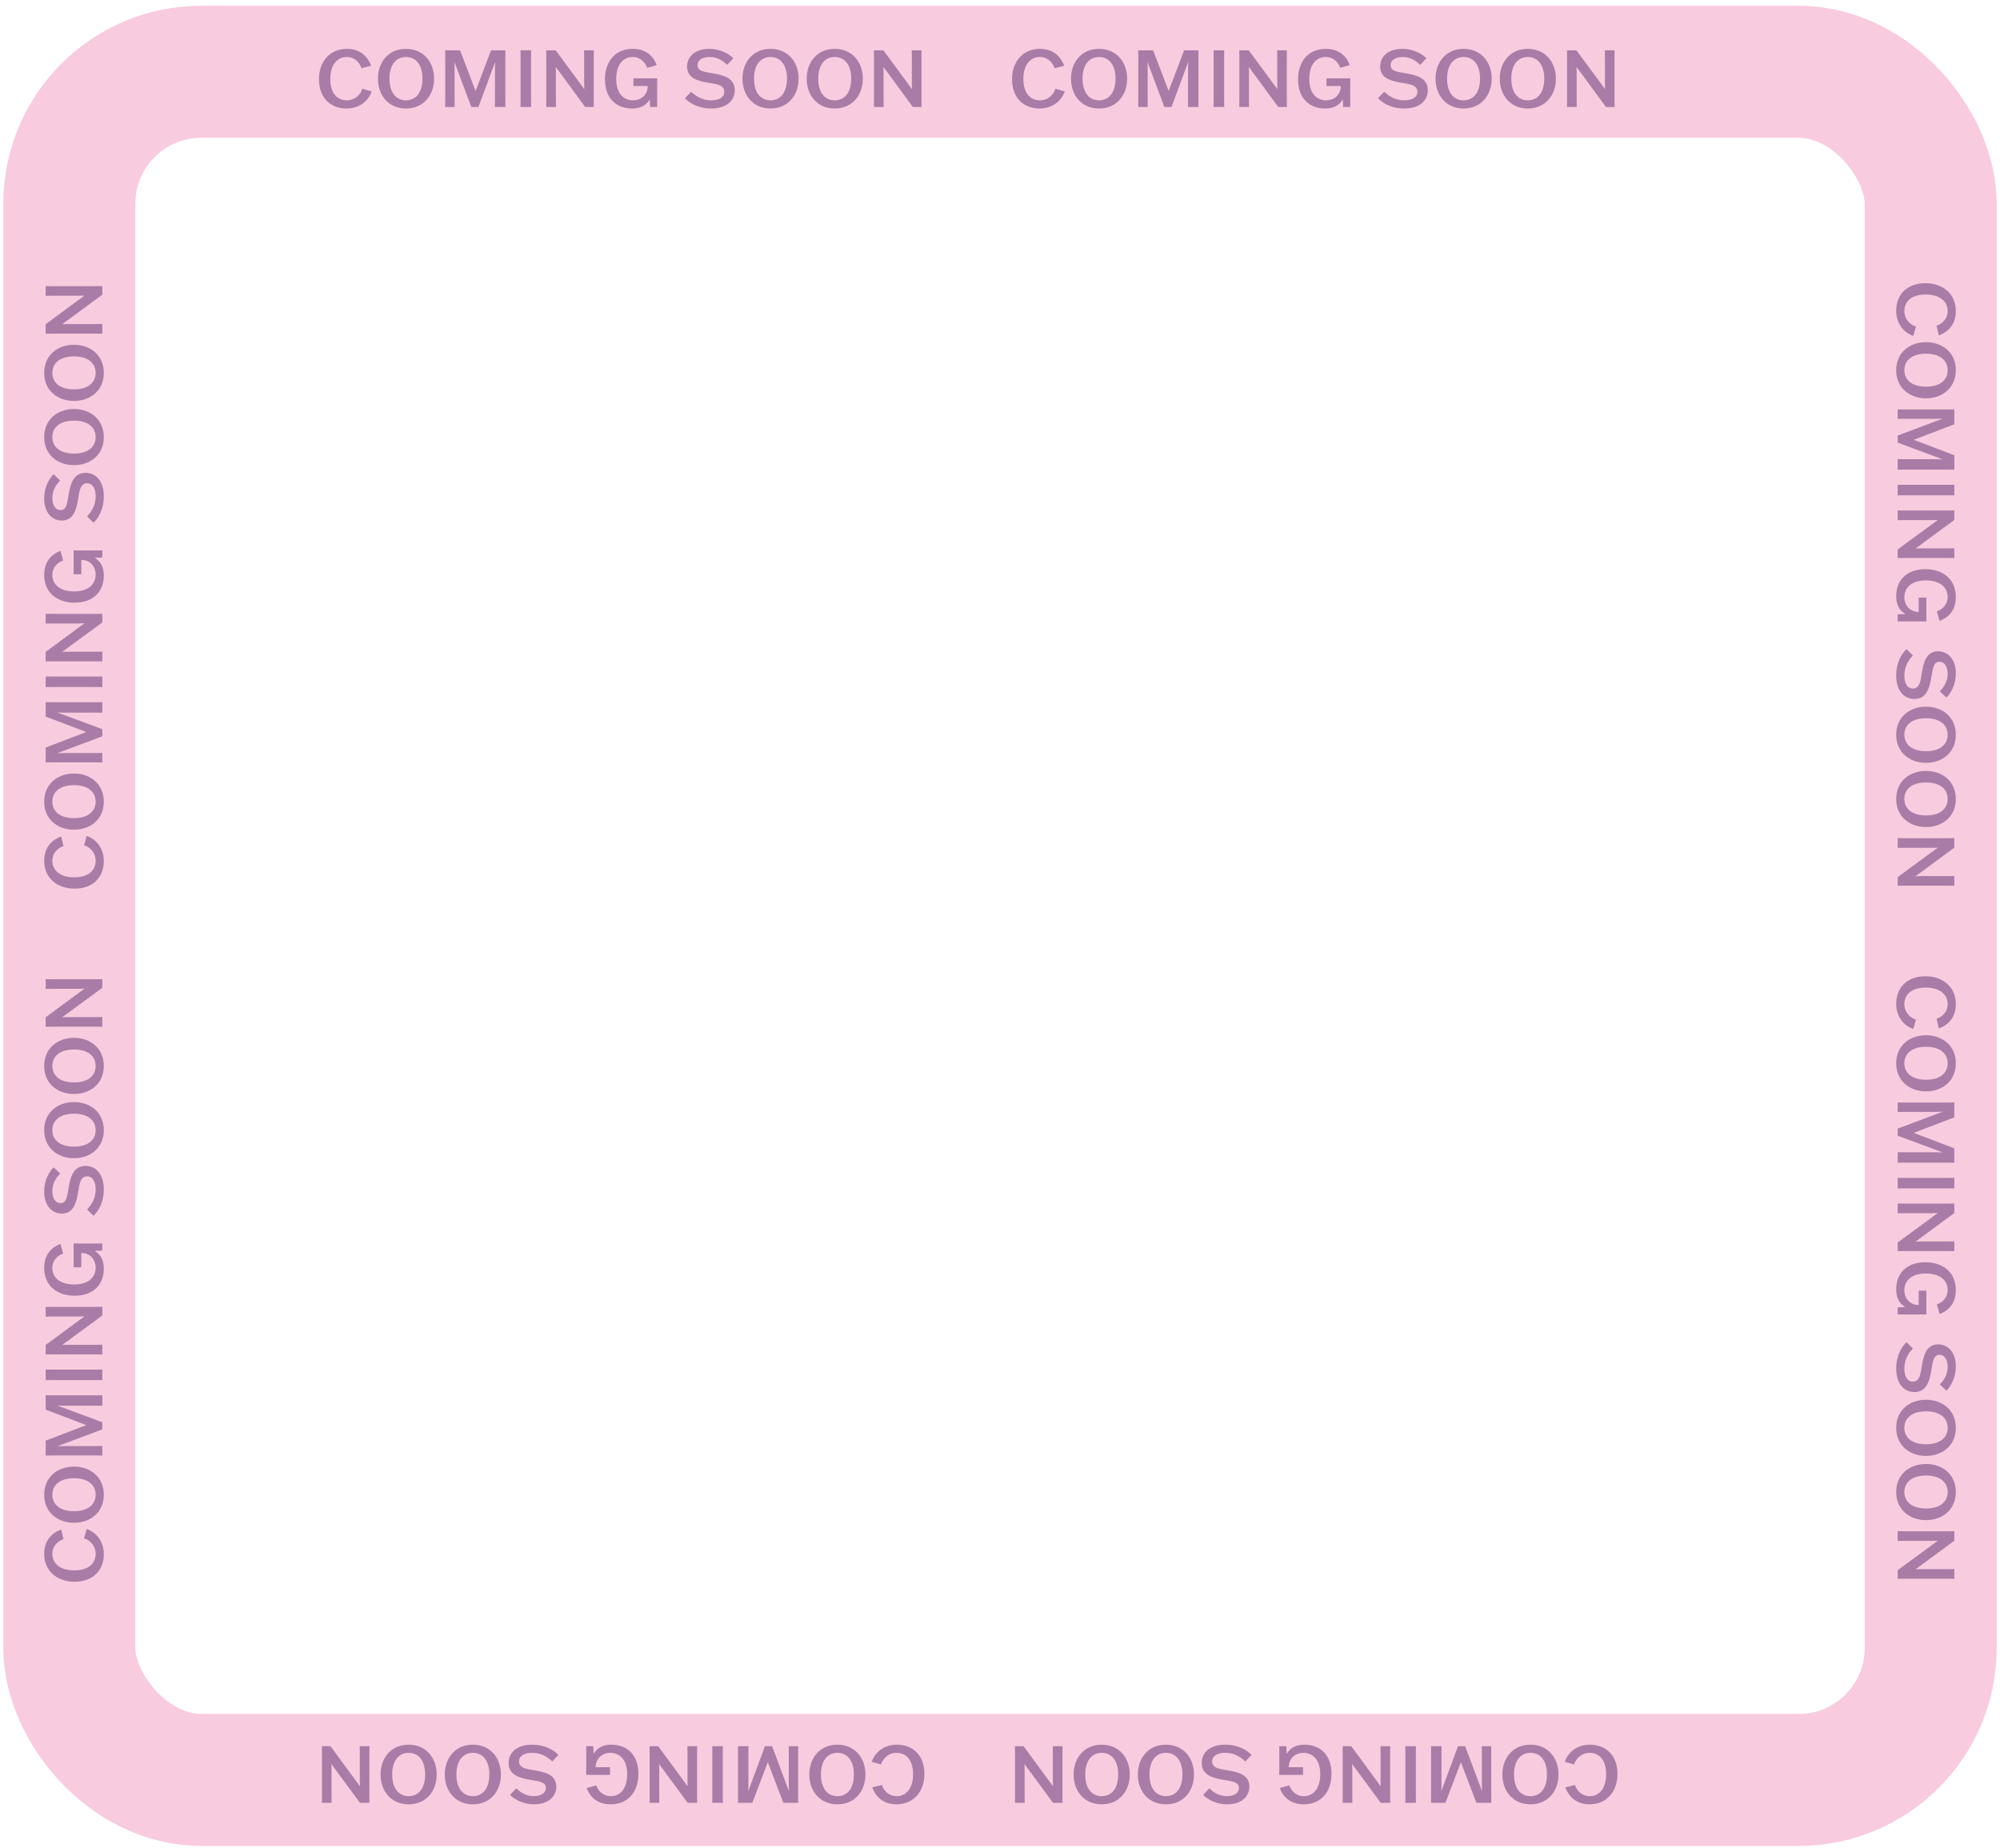 <svg xmlns="http://www.w3.org/2000/svg" fill="none" viewBox="0 0 303 280" height="280" width="303">
<rect stroke-width="20" stroke="#F9CBDF" rx="20" height="258.789" width="282" y="10.873" x="10.5"></rect>
<path fill="#A97CA7" d="M54.888 13.438L56.304 13.846C56.028 14.782 54.888 16.438 52.476 16.438C50.22 16.438 48.324 14.962 48.324 11.998C48.324 9.322 49.98 7.402 52.548 7.402C54.672 7.402 55.752 8.674 56.232 9.97L54.768 10.33C54.516 9.574 53.82 8.638 52.524 8.638C51.108 8.638 50.04 9.814 50.04 11.938C50.04 14.434 51.372 15.202 52.536 15.202C53.88 15.202 54.696 14.194 54.888 13.438ZM61.505 16.438C58.829 16.438 57.257 14.398 57.257 11.914C57.257 9.442 58.829 7.402 61.505 7.402C64.181 7.402 65.765 9.442 65.765 11.914C65.765 14.398 64.181 16.438 61.505 16.438ZM61.505 15.202C62.933 15.202 64.001 14.11 64.001 11.914C64.001 9.73 62.933 8.638 61.505 8.638C60.077 8.638 59.009 9.73 59.009 11.914C59.009 14.11 60.077 15.202 61.505 15.202ZM67.442 16.21L67.454 15.082V8.758L67.442 7.63H69.698L72.038 13.75H72.062L74.39 7.63H76.574L76.562 8.758V15.082L76.574 16.21H74.978L74.99 15.082V10.27L75.014 9.454H74.99L72.482 16.21H71.402L68.87 9.454H68.846L68.87 10.27V15.082L68.882 16.21H67.442ZM80.467 16.21H78.859L78.871 15.082V8.758L78.859 7.63H80.467L80.455 8.758V15.082L80.467 16.21ZM88.5 8.758L88.488 7.63H89.964L89.952 8.758V15.082L89.964 16.21H88.656L84.216 10.162H84.192L84.216 10.918V15.082L84.228 16.21H82.752L82.764 15.082V8.758L82.752 7.63H84.192L88.5 13.474H88.524L88.5 12.718V8.758ZM99.559 12.994V16.21H98.491L98.443 15.082H98.419C97.903 15.946 97.063 16.438 95.755 16.438C93.379 16.438 91.651 14.902 91.651 12.022C91.651 9.382 93.151 7.402 95.863 7.402C97.759 7.402 98.959 8.398 99.487 9.874L98.035 10.27C97.795 9.55 97.099 8.638 95.851 8.638C94.471 8.638 93.355 9.706 93.355 11.962C93.355 14.35 94.663 15.202 95.899 15.202C97.135 15.202 98.119 14.362 98.131 13.03H95.959V11.866H99.571L99.559 12.994ZM111.101 8.83L110.165 9.826C109.685 9.37 108.821 8.638 107.501 8.638C106.469 8.638 105.677 9.082 105.677 9.886C105.677 10.798 106.721 10.894 108.005 11.11C109.517 11.362 111.317 11.782 111.317 13.666C111.317 15.238 110.069 16.438 107.753 16.438C105.749 16.438 104.405 15.574 103.769 14.878L104.705 13.906C105.305 14.434 106.217 15.202 107.753 15.202C108.869 15.202 109.733 14.794 109.733 13.906C109.733 12.826 108.437 12.73 107.297 12.538C105.761 12.286 104.093 11.854 104.093 10.09C104.093 8.578 105.305 7.402 107.429 7.402C109.217 7.402 110.513 8.218 111.101 8.83ZM116.731 16.438C114.055 16.438 112.483 14.398 112.483 11.914C112.483 9.442 114.055 7.402 116.731 7.402C119.407 7.402 120.991 9.442 120.991 11.914C120.991 14.398 119.407 16.438 116.731 16.438ZM116.731 15.202C118.159 15.202 119.227 14.11 119.227 11.914C119.227 9.73 118.159 8.638 116.731 8.638C115.303 8.638 114.235 9.73 114.235 11.914C114.235 14.11 115.303 15.202 116.731 15.202ZM126.461 16.438C123.785 16.438 122.213 14.398 122.213 11.914C122.213 9.442 123.785 7.402 126.461 7.402C129.137 7.402 130.721 9.442 130.721 11.914C130.721 14.398 129.137 16.438 126.461 16.438ZM126.461 15.202C127.889 15.202 128.957 14.11 128.957 11.914C128.957 9.73 127.889 8.638 126.461 8.638C125.033 8.638 123.965 9.73 123.965 11.914C123.965 14.11 125.033 15.202 126.461 15.202ZM138.146 8.758L138.134 7.63H139.61L139.598 8.758V15.082L139.61 16.21H138.302L133.862 10.162H133.838L133.862 10.918V15.082L133.874 16.21H132.398L132.41 15.082V8.758L132.398 7.63H133.838L138.146 13.474H138.17L138.146 12.718V8.758Z"></path>
<path fill="#A97CA7" d="M159.888 13.438L161.304 13.846C161.028 14.782 159.888 16.438 157.476 16.438C155.22 16.438 153.324 14.962 153.324 11.998C153.324 9.322 154.98 7.402 157.548 7.402C159.672 7.402 160.752 8.674 161.232 9.97L159.768 10.33C159.516 9.574 158.82 8.638 157.524 8.638C156.108 8.638 155.04 9.814 155.04 11.938C155.04 14.434 156.372 15.202 157.536 15.202C158.88 15.202 159.696 14.194 159.888 13.438ZM166.505 16.438C163.829 16.438 162.257 14.398 162.257 11.914C162.257 9.442 163.829 7.402 166.505 7.402C169.181 7.402 170.765 9.442 170.765 11.914C170.765 14.398 169.181 16.438 166.505 16.438ZM166.505 15.202C167.933 15.202 169.001 14.11 169.001 11.914C169.001 9.73 167.933 8.638 166.505 8.638C165.077 8.638 164.009 9.73 164.009 11.914C164.009 14.11 165.077 15.202 166.505 15.202ZM172.442 16.21L172.454 15.082V8.758L172.442 7.63H174.698L177.038 13.75H177.062L179.39 7.63H181.574L181.562 8.758V15.082L181.574 16.21H179.978L179.99 15.082V10.27L180.014 9.454H179.99L177.482 16.21H176.402L173.87 9.454H173.846L173.87 10.27V15.082L173.882 16.21H172.442ZM185.467 16.21H183.859L183.871 15.082V8.758L183.859 7.63H185.467L185.455 8.758V15.082L185.467 16.21ZM193.5 8.758L193.488 7.63H194.964L194.952 8.758V15.082L194.964 16.21H193.656L189.216 10.162H189.192L189.216 10.918V15.082L189.228 16.21H187.752L187.764 15.082V8.758L187.752 7.63H189.192L193.5 13.474H193.524L193.5 12.718V8.758ZM204.559 12.994V16.21H203.491L203.443 15.082H203.419C202.903 15.946 202.063 16.438 200.755 16.438C198.379 16.438 196.651 14.902 196.651 12.022C196.651 9.382 198.151 7.402 200.863 7.402C202.759 7.402 203.959 8.398 204.487 9.874L203.035 10.27C202.795 9.55 202.099 8.638 200.851 8.638C199.471 8.638 198.355 9.706 198.355 11.962C198.355 14.35 199.663 15.202 200.899 15.202C202.135 15.202 203.119 14.362 203.131 13.03H200.959V11.866H204.571L204.559 12.994ZM216.101 8.83L215.165 9.826C214.685 9.37 213.821 8.638 212.501 8.638C211.469 8.638 210.677 9.082 210.677 9.886C210.677 10.798 211.721 10.894 213.005 11.11C214.517 11.362 216.317 11.782 216.317 13.666C216.317 15.238 215.069 16.438 212.753 16.438C210.749 16.438 209.405 15.574 208.769 14.878L209.705 13.906C210.305 14.434 211.217 15.202 212.753 15.202C213.869 15.202 214.733 14.794 214.733 13.906C214.733 12.826 213.437 12.73 212.297 12.538C210.761 12.286 209.093 11.854 209.093 10.09C209.093 8.578 210.305 7.402 212.429 7.402C214.217 7.402 215.513 8.218 216.101 8.83ZM221.731 16.438C219.055 16.438 217.483 14.398 217.483 11.914C217.483 9.442 219.055 7.402 221.731 7.402C224.407 7.402 225.991 9.442 225.991 11.914C225.991 14.398 224.407 16.438 221.731 16.438ZM221.731 15.202C223.159 15.202 224.227 14.11 224.227 11.914C224.227 9.73 223.159 8.638 221.731 8.638C220.303 8.638 219.235 9.73 219.235 11.914C219.235 14.11 220.303 15.202 221.731 15.202ZM231.461 16.438C228.785 16.438 227.213 14.398 227.213 11.914C227.213 9.442 228.785 7.402 231.461 7.402C234.137 7.402 235.721 9.442 235.721 11.914C235.721 14.398 234.137 16.438 231.461 16.438ZM231.461 15.202C232.889 15.202 233.957 14.11 233.957 11.914C233.957 9.73 232.889 8.638 231.461 8.638C230.033 8.638 228.965 9.73 228.965 11.914C228.965 14.11 230.033 15.202 231.461 15.202ZM243.146 8.758L243.134 7.63H244.61L244.598 8.758V15.082L244.61 16.21H243.302L238.862 10.162H238.838L238.862 10.918V15.082L238.874 16.21H237.398L237.41 15.082V8.758L237.398 7.63H238.838L243.146 13.474H243.17L243.146 12.718V8.758Z"></path>
<path fill="#A97CA7" d="M238.485 267.319L237.069 266.911C237.345 265.975 238.485 264.319 240.897 264.319C243.153 264.319 245.049 265.795 245.049 268.759C245.049 271.435 243.393 273.355 240.825 273.355C238.701 273.355 237.621 272.083 237.141 270.787L238.605 270.427C238.857 271.183 239.553 272.119 240.849 272.119C242.265 272.119 243.333 270.943 243.333 268.819C243.333 266.323 242.001 265.555 240.837 265.555C239.493 265.555 238.677 266.563 238.485 267.319ZM231.868 264.319C234.544 264.319 236.116 266.359 236.116 268.843C236.116 271.315 234.544 273.355 231.868 273.355C229.192 273.355 227.608 271.315 227.608 268.843C227.608 266.359 229.192 264.319 231.868 264.319ZM231.868 265.555C230.44 265.555 229.372 266.647 229.372 268.843C229.372 271.027 230.44 272.119 231.868 272.119C233.296 272.119 234.364 271.027 234.364 268.843C234.364 266.647 233.296 265.555 231.868 265.555ZM225.931 264.547L225.919 265.675L225.919 271.999L225.931 273.127L223.675 273.127L221.335 267.007L221.311 267.007L218.983 273.127L216.799 273.127L216.811 271.999L216.811 265.675L216.799 264.547L218.395 264.547L218.383 265.675L218.383 270.487L218.359 271.303L218.383 271.303L220.891 264.547L221.971 264.547L224.503 271.303L224.527 271.303L224.503 270.487L224.503 265.675L224.491 264.547L225.931 264.547ZM212.906 264.547L214.514 264.547L214.502 265.675L214.502 271.999L214.514 273.127L212.906 273.127L212.918 271.999L212.918 265.675L212.906 264.547ZM204.873 271.999L204.885 273.127L203.409 273.127L203.421 271.999L203.421 265.675L203.409 264.547L204.717 264.547L209.157 270.595L209.181 270.595L209.157 269.839L209.157 265.675L209.145 264.547L210.621 264.547L210.609 265.675L210.609 271.999L210.621 273.127L209.181 273.127L204.873 267.283L204.849 267.283L204.873 268.039L204.873 271.999ZM193.814 267.763L193.814 264.547L194.882 264.547L194.93 265.675L194.954 265.675C195.47 264.811 196.31 264.319 197.618 264.319C199.994 264.319 201.722 265.855 201.722 268.735C201.722 271.375 200.222 273.355 197.51 273.355C195.614 273.355 194.414 272.359 193.886 270.883L195.338 270.487C195.578 271.207 196.274 272.119 197.522 272.119C198.902 272.119 200.018 271.051 200.018 268.795C200.018 266.407 198.71 265.555 197.474 265.555C196.238 265.555 195.254 266.395 195.242 267.727L197.414 267.727L197.414 268.891L193.802 268.891L193.814 267.763ZM182.272 271.927L183.208 270.931C183.688 271.387 184.552 272.119 185.872 272.119C186.904 272.119 187.696 271.675 187.696 270.871C187.696 269.959 186.652 269.863 185.368 269.647C183.856 269.395 182.056 268.975 182.056 267.091C182.056 265.519 183.304 264.319 185.62 264.319C187.624 264.319 188.968 265.183 189.604 265.879L188.668 266.851C188.068 266.323 187.156 265.555 185.62 265.555C184.504 265.555 183.64 265.963 183.64 266.851C183.64 267.931 184.936 268.027 186.076 268.219C187.612 268.471 189.28 268.903 189.28 270.667C189.28 272.179 188.068 273.355 185.944 273.355C184.156 273.355 182.86 272.539 182.272 271.927ZM176.642 264.319C179.318 264.319 180.89 266.359 180.89 268.843C180.89 271.315 179.318 273.355 176.642 273.355C173.966 273.355 172.382 271.315 172.382 268.843C172.382 266.359 173.966 264.319 176.642 264.319ZM176.642 265.555C175.214 265.555 174.146 266.647 174.146 268.843C174.146 271.027 175.214 272.119 176.642 272.119C178.07 272.119 179.138 271.027 179.138 268.843C179.138 266.647 178.07 265.555 176.642 265.555ZM166.912 264.319C169.588 264.319 171.16 266.359 171.16 268.843C171.16 271.315 169.588 273.355 166.912 273.355C164.236 273.355 162.652 271.315 162.652 268.843C162.652 266.359 164.236 264.319 166.912 264.319ZM166.912 265.555C165.484 265.555 164.416 266.647 164.416 268.843C164.416 271.027 165.484 272.119 166.912 272.119C168.34 272.119 169.408 271.027 169.408 268.843C169.408 266.647 168.34 265.555 166.912 265.555ZM155.227 271.999L155.239 273.127L153.763 273.127L153.775 271.999L153.775 265.675L153.763 264.547L155.071 264.547L159.511 270.595L159.535 270.595L159.511 269.839L159.511 265.675L159.499 264.547L160.975 264.547L160.963 265.675L160.963 271.999L160.975 273.127L159.535 273.127L155.227 267.283L155.203 267.283L155.227 268.039L155.227 271.999Z"></path>
<path fill="#A97CA7" d="M133.485 267.319L132.069 266.911C132.345 265.975 133.485 264.319 135.897 264.319C138.153 264.319 140.049 265.795 140.049 268.759C140.049 271.435 138.393 273.355 135.825 273.355C133.701 273.355 132.621 272.083 132.141 270.787L133.605 270.427C133.857 271.183 134.553 272.119 135.849 272.119C137.265 272.119 138.333 270.943 138.333 268.819C138.333 266.323 137.001 265.555 135.837 265.555C134.493 265.555 133.677 266.563 133.485 267.319ZM126.868 264.319C129.544 264.319 131.116 266.359 131.116 268.843C131.116 271.315 129.544 273.355 126.868 273.355C124.192 273.355 122.608 271.315 122.608 268.843C122.608 266.359 124.192 264.319 126.868 264.319ZM126.868 265.555C125.44 265.555 124.372 266.647 124.372 268.843C124.372 271.027 125.44 272.119 126.868 272.119C128.296 272.119 129.364 271.027 129.364 268.843C129.364 266.647 128.296 265.555 126.868 265.555ZM120.931 264.547L120.919 265.675L120.919 271.999L120.931 273.127L118.675 273.127L116.335 267.007L116.311 267.007L113.983 273.127L111.799 273.127L111.811 271.999L111.811 265.675L111.799 264.547L113.395 264.547L113.383 265.675L113.383 270.487L113.359 271.303L113.383 271.303L115.891 264.547L116.971 264.547L119.503 271.303L119.527 271.303L119.503 270.487L119.503 265.675L119.491 264.547L120.931 264.547ZM107.906 264.547L109.514 264.547L109.502 265.675L109.502 271.999L109.514 273.127L107.906 273.127L107.918 271.999L107.918 265.675L107.906 264.547ZM99.873 271.999L99.885 273.127L98.409 273.127L98.421 271.999L98.421 265.675L98.409 264.547L99.717 264.547L104.157 270.595L104.181 270.595L104.157 269.839L104.157 265.675L104.145 264.547L105.621 264.547L105.609 265.675L105.609 271.999L105.621 273.127L104.181 273.127L99.873 267.283L99.849 267.283L99.873 268.039L99.873 271.999ZM88.814 267.763L88.814 264.547L89.882 264.547L89.93 265.675L89.954 265.675C90.47 264.811 91.31 264.319 92.618 264.319C94.994 264.319 96.722 265.855 96.722 268.735C96.722 271.375 95.222 273.355 92.51 273.355C90.614 273.355 89.414 272.359 88.886 270.883L90.338 270.487C90.578 271.207 91.274 272.119 92.522 272.119C93.902 272.119 95.018 271.051 95.018 268.795C95.018 266.407 93.71 265.555 92.474 265.555C91.238 265.555 90.254 266.395 90.242 267.727L92.414 267.727L92.414 268.891L88.802 268.891L88.814 267.763ZM77.272 271.927L78.208 270.931C78.688 271.387 79.552 272.119 80.872 272.119C81.904 272.119 82.696 271.675 82.696 270.871C82.696 269.959 81.652 269.863 80.368 269.647C78.856 269.395 77.056 268.975 77.056 267.091C77.056 265.519 78.304 264.319 80.62 264.319C82.624 264.319 83.968 265.183 84.604 265.879L83.668 266.851C83.068 266.323 82.156 265.555 80.62 265.555C79.504 265.555 78.64 265.963 78.64 266.851C78.64 267.931 79.936 268.027 81.076 268.219C82.612 268.471 84.28 268.903 84.28 270.667C84.28 272.179 83.068 273.355 80.944 273.355C79.156 273.355 77.86 272.539 77.272 271.927ZM71.642 264.319C74.318 264.319 75.89 266.359 75.89 268.843C75.89 271.315 74.318 273.355 71.642 273.355C68.966 273.355 67.382 271.315 67.382 268.843C67.382 266.359 68.966 264.319 71.642 264.319ZM71.642 265.555C70.214 265.555 69.146 266.647 69.146 268.843C69.146 271.027 70.214 272.119 71.642 272.119C73.07 272.119 74.138 271.027 74.138 268.843C74.138 266.647 73.07 265.555 71.642 265.555ZM61.912 264.319C64.588 264.319 66.16 266.359 66.16 268.843C66.16 271.315 64.588 273.355 61.912 273.355C59.236 273.355 57.652 271.315 57.652 268.843C57.652 266.359 59.236 264.319 61.912 264.319ZM61.912 265.555C60.484 265.555 59.416 266.647 59.416 268.843C59.416 271.027 60.484 272.119 61.912 272.119C63.34 272.119 64.408 271.027 64.408 268.843C64.408 266.647 63.34 265.555 61.912 265.555ZM50.227 271.999L50.239 273.127L48.763 273.127L48.775 271.999L48.775 265.675L48.763 264.547L50.071 264.547L54.511 270.595L54.535 270.595L54.511 269.839L54.511 265.675L54.499 264.547L55.975 264.547L55.963 265.675L55.963 271.999L55.975 273.127L54.535 273.127L50.227 267.283L50.203 267.283L50.227 268.039L50.227 271.999Z"></path>
<path fill="#A97CA7" d="M12.728 233.065L13.136 231.649C14.072 231.925 15.728 233.065 15.728 235.477C15.728 237.733 14.252 239.629 11.288 239.629C8.612 239.629 6.692 237.973 6.692 235.405C6.692 233.281 7.964 232.201 9.26 231.721L9.62 233.185C8.864 233.437 7.928 234.133 7.928 235.429C7.928 236.845 9.104 237.913 11.228 237.913C13.724 237.913 14.492 236.581 14.492 235.417C14.492 234.073 13.484 233.257 12.728 233.065ZM15.728 226.449C15.728 229.125 13.688 230.697 11.204 230.697C8.732 230.697 6.692 229.125 6.692 226.449C6.692 223.773 8.732 222.189 11.204 222.189C13.688 222.189 15.728 223.773 15.728 226.449ZM14.492 226.449C14.492 225.021 13.4 223.953 11.204 223.953C9.02 223.953 7.928 225.021 7.928 226.449C7.928 227.877 9.02 228.945 11.204 228.945C13.4 228.945 14.492 227.877 14.492 226.449ZM15.5 220.511L14.372 220.499L8.048 220.499L6.92 220.511L6.92 218.255L13.04 215.915L13.04 215.891L6.92 213.563L6.92 211.379L8.048 211.391L14.372 211.391L15.5 211.379L15.5 212.975L14.372 212.963L9.56 212.963L8.744 212.939L8.744 212.963L15.5 215.471L15.5 216.551L8.744 219.083L8.744 219.107L9.56 219.083L14.372 219.083L15.5 219.071L15.5 220.511ZM15.5 207.486L15.5 209.094L14.372 209.082L8.048 209.082L6.92 209.094L6.92 207.486L8.048 207.498L14.372 207.498L15.5 207.486ZM8.048 199.453L6.92 199.465L6.92 197.989L8.048 198.001L14.372 198.001L15.5 197.989L15.5 199.297L9.452 203.737L9.452 203.761L10.208 203.737L14.372 203.737L15.5 203.725L15.5 205.201L14.372 205.189L8.048 205.189L6.92 205.201L6.92 203.761L12.764 199.453L12.764 199.429L12.008 199.453L8.048 199.453ZM12.284 188.394L15.5 188.394L15.5 189.462L14.372 189.51L14.372 189.534C15.236 190.05 15.728 190.89 15.728 192.198C15.728 194.574 14.192 196.302 11.312 196.302C8.672 196.302 6.692 194.802 6.692 192.09C6.692 190.194 7.688 188.994 9.164 188.466L9.56 189.918C8.84 190.158 7.928 190.854 7.928 192.102C7.928 193.482 8.996 194.598 11.252 194.598C13.64 194.598 14.492 193.29 14.492 192.054C14.492 190.818 13.652 189.834 12.32 189.822L12.32 191.994L11.156 191.994L11.156 188.382L12.284 188.394ZM8.12 176.852L9.116 177.788C8.66 178.268 7.928 179.132 7.928 180.452C7.928 181.484 8.372 182.276 9.176 182.276C10.088 182.276 10.184 181.232 10.4 179.948C10.652 178.436 11.072 176.636 12.956 176.636C14.528 176.636 15.728 177.884 15.728 180.2C15.728 182.204 14.864 183.548 14.168 184.184L13.196 183.248C13.724 182.648 14.492 181.736 14.492 180.2C14.492 179.084 14.084 178.22 13.196 178.22C12.116 178.22 12.02 179.516 11.828 180.656C11.576 182.192 11.144 183.86 9.38 183.86C7.868 183.86 6.692 182.648 6.692 180.524C6.692 178.736 7.508 177.44 8.12 176.852ZM15.728 171.222C15.728 173.898 13.688 175.47 11.204 175.47C8.732 175.47 6.692 173.898 6.692 171.222C6.692 168.546 8.732 166.962 11.204 166.962C13.688 166.962 15.728 168.546 15.728 171.222ZM14.492 171.222C14.492 169.794 13.4 168.726 11.204 168.726C9.02 168.726 7.928 169.794 7.928 171.222C7.928 172.65 9.02 173.718 11.204 173.718C13.4 173.718 14.492 172.65 14.492 171.222ZM15.728 161.492C15.728 164.168 13.688 165.74 11.204 165.74C8.732 165.74 6.692 164.168 6.692 161.492C6.692 158.816 8.732 157.232 11.204 157.232C13.688 157.232 15.728 158.816 15.728 161.492ZM14.492 161.492C14.492 160.064 13.4 158.996 11.204 158.996C9.02 158.996 7.928 160.064 7.928 161.492C7.928 162.92 9.02 163.988 11.204 163.988C13.4 163.988 14.492 162.92 14.492 161.492ZM8.048 149.807L6.92 149.819L6.92 148.343L8.048 148.355L14.372 148.355L15.5 148.343L15.5 149.651L9.452 154.091L9.452 154.115L10.208 154.091L14.372 154.091L15.5 154.079L15.5 155.555L14.372 155.543L8.048 155.543L6.92 155.555L6.92 154.115L12.764 149.807L12.764 149.783L12.008 149.807L8.048 149.807Z"></path>
<path fill="#A97CA7" d="M12.728 128.065L13.136 126.649C14.072 126.925 15.728 128.065 15.728 130.477C15.728 132.733 14.252 134.629 11.288 134.629C8.612 134.629 6.692 132.973 6.692 130.405C6.692 128.281 7.964 127.201 9.26 126.721L9.62 128.185C8.864 128.437 7.928 129.133 7.928 130.429C7.928 131.845 9.104 132.913 11.228 132.913C13.724 132.913 14.492 131.581 14.492 130.417C14.492 129.073 13.484 128.257 12.728 128.065ZM15.728 121.449C15.728 124.125 13.688 125.697 11.204 125.697C8.732 125.697 6.692 124.125 6.692 121.449C6.692 118.773 8.732 117.189 11.204 117.189C13.688 117.189 15.728 118.773 15.728 121.449ZM14.492 121.449C14.492 120.021 13.4 118.953 11.204 118.953C9.02 118.953 7.928 120.021 7.928 121.449C7.928 122.877 9.02 123.945 11.204 123.945C13.4 123.945 14.492 122.877 14.492 121.449ZM15.5 115.511L14.372 115.499L8.048 115.499L6.92 115.511L6.92 113.255L13.04 110.915L13.04 110.891L6.92 108.563L6.92 106.379L8.048 106.391L14.372 106.391L15.5 106.379L15.5 107.975L14.372 107.963L9.56 107.963L8.744 107.939L8.744 107.963L15.5 110.471L15.5 111.551L8.744 114.083L8.744 114.107L9.56 114.083L14.372 114.083L15.5 114.071L15.5 115.511ZM15.5 102.486L15.5 104.094L14.372 104.082L8.048 104.082L6.92 104.094L6.92 102.486L8.048 102.498L14.372 102.498L15.5 102.486ZM8.048 94.453L6.92 94.465L6.92 92.989L8.048 93.001L14.372 93.001L15.5 92.989L15.5 94.297L9.452 98.737L9.452 98.761L10.208 98.737L14.372 98.737L15.5 98.725L15.5 100.201L14.372 100.189L8.048 100.189L6.92 100.201L6.92 98.761L12.764 94.453L12.764 94.429L12.008 94.453L8.048 94.453ZM12.284 83.394L15.5 83.394L15.5 84.462L14.372 84.51L14.372 84.534C15.236 85.05 15.728 85.89 15.728 87.198C15.728 89.574 14.192 91.302 11.312 91.302C8.672 91.302 6.692 89.802 6.692 87.09C6.692 85.194 7.688 83.994 9.164 83.466L9.56 84.918C8.84 85.158 7.928 85.854 7.928 87.102C7.928 88.482 8.996 89.598 11.252 89.598C13.64 89.598 14.492 88.29 14.492 87.054C14.492 85.818 13.652 84.834 12.32 84.822L12.32 86.994L11.156 86.994L11.156 83.382L12.284 83.394ZM8.12 71.852L9.116 72.788C8.66 73.268 7.928 74.132 7.928 75.452C7.928 76.484 8.372 77.276 9.176 77.276C10.088 77.276 10.184 76.232 10.4 74.948C10.652 73.436 11.072 71.636 12.956 71.636C14.528 71.636 15.728 72.884 15.728 75.2C15.728 77.204 14.864 78.548 14.168 79.184L13.196 78.248C13.724 77.648 14.492 76.736 14.492 75.2C14.492 74.084 14.084 73.22 13.196 73.22C12.116 73.22 12.02 74.516 11.828 75.656C11.576 77.192 11.144 78.86 9.38 78.86C7.868 78.86 6.692 77.648 6.692 75.524C6.692 73.736 7.508 72.44 8.12 71.852ZM15.728 66.222C15.728 68.898 13.688 70.47 11.204 70.47C8.732 70.47 6.692 68.898 6.692 66.222C6.692 63.546 8.732 61.962 11.204 61.962C13.688 61.962 15.728 63.546 15.728 66.222ZM14.492 66.222C14.492 64.794 13.4 63.726 11.204 63.726C9.02 63.726 7.928 64.794 7.928 66.222C7.928 67.65 9.02 68.718 11.204 68.718C13.4 68.718 14.492 67.65 14.492 66.222ZM15.728 56.492C15.728 59.169 13.688 60.74 11.204 60.74C8.732 60.74 6.692 59.169 6.692 56.492C6.692 53.816 8.732 52.233 11.204 52.233C13.688 52.233 15.728 53.816 15.728 56.492ZM14.492 56.492C14.492 55.065 13.4 53.996 11.204 53.996C9.02 53.996 7.928 55.065 7.928 56.492C7.928 57.92 9.02 58.989 11.204 58.989C13.4 58.989 14.492 57.92 14.492 56.492ZM8.048 44.807L6.92 44.819L6.92 43.343L8.048 43.355L14.372 43.355L15.5 43.343L15.5 44.651L9.452 49.091L9.452 49.115L10.208 49.091L14.372 49.091L15.5 49.079L15.5 50.555L14.372 50.543L8.048 50.543L6.92 50.555L6.92 49.115L12.764 44.807L12.764 44.783L12.008 44.807L8.048 44.807Z"></path>
<path fill="#A97CA7" d="M290.272 49.468L289.864 50.884C288.928 50.608 287.272 49.468 287.272 47.056C287.272 44.8 288.748 42.904 291.712 42.904C294.388 42.904 296.308 44.56 296.308 47.128C296.308 49.252 295.036 50.332 293.74 50.812L293.38 49.348C294.136 49.096 295.072 48.4 295.072 47.104C295.072 45.688 293.896 44.62 291.772 44.62C289.276 44.62 288.508 45.952 288.508 47.116C288.508 48.46 289.516 49.276 290.272 49.468ZM287.272 56.085C287.272 53.409 289.312 51.837 291.796 51.837C294.268 51.837 296.308 53.409 296.308 56.085C296.308 58.761 294.268 60.345 291.796 60.345C289.312 60.345 287.272 58.761 287.272 56.085ZM288.508 56.085C288.508 57.513 289.6 58.581 291.796 58.581C293.98 58.581 295.072 57.513 295.072 56.085C295.072 54.657 293.98 53.589 291.796 53.589C289.6 53.589 288.508 54.657 288.508 56.085ZM287.5 62.022L288.628 62.034L294.952 62.034L296.08 62.022L296.08 64.278L289.96 66.618L289.96 66.642L296.08 68.97L296.08 71.154L294.952 71.142L288.628 71.142L287.5 71.154L287.5 69.558L288.628 69.57L293.44 69.57L294.256 69.594L294.256 69.57L287.5 67.062L287.5 65.982L294.256 63.45L294.256 63.426L293.44 63.45L288.628 63.45L287.5 63.462L287.5 62.022ZM287.5 75.047L287.5 73.439L288.628 73.451L294.952 73.451L296.08 73.439L296.08 75.047L294.952 75.035L288.628 75.035L287.5 75.047ZM294.952 83.08L296.08 83.068L296.08 84.544L294.952 84.532L288.628 84.532L287.5 84.544L287.5 83.236L293.548 78.796L293.548 78.772L292.792 78.796L288.628 78.796L287.5 78.808L287.5 77.332L288.628 77.344L294.952 77.344L296.08 77.332L296.08 78.772L290.236 83.08L290.236 83.104L290.992 83.08L294.952 83.08ZM290.716 94.139L287.5 94.139L287.5 93.071L288.628 93.023L288.628 92.999C287.764 92.483 287.272 91.643 287.272 90.335C287.272 87.959 288.808 86.231 291.688 86.231C294.328 86.231 296.308 87.731 296.308 90.443C296.308 92.339 295.312 93.539 293.836 94.067L293.44 92.615C294.16 92.375 295.072 91.679 295.072 90.431C295.072 89.051 294.004 87.935 291.748 87.935C289.36 87.935 288.508 89.243 288.508 90.479C288.508 91.715 289.348 92.699 290.68 92.711L290.68 90.539L291.844 90.539L291.844 94.151L290.716 94.139ZM294.88 105.681L293.884 104.745C294.34 104.265 295.072 103.401 295.072 102.081C295.072 101.049 294.628 100.257 293.824 100.257C292.912 100.257 292.816 101.301 292.6 102.585C292.348 104.097 291.928 105.897 290.044 105.897C288.472 105.897 287.272 104.649 287.272 102.333C287.272 100.329 288.136 98.985 288.832 98.349L289.804 99.285C289.276 99.885 288.508 100.797 288.508 102.333C288.508 103.449 288.916 104.313 289.804 104.313C290.884 104.313 290.98 103.017 291.172 101.877C291.424 100.341 291.856 98.673 293.62 98.673C295.132 98.673 296.308 99.885 296.308 102.009C296.308 103.797 295.492 105.093 294.88 105.681ZM287.272 111.311C287.272 108.635 289.312 107.063 291.796 107.063C294.268 107.063 296.308 108.635 296.308 111.311C296.308 113.987 294.268 115.571 291.796 115.571C289.312 115.571 287.272 113.987 287.272 111.311ZM288.508 111.311C288.508 112.739 289.6 113.807 291.796 113.807C293.98 113.807 295.072 112.739 295.072 111.311C295.072 109.883 293.98 108.815 291.796 108.815C289.6 108.815 288.508 109.883 288.508 111.311ZM287.272 121.041C287.272 118.365 289.312 116.793 291.796 116.793C294.268 116.793 296.308 118.365 296.308 121.041C296.308 123.717 294.268 125.301 291.796 125.301C289.312 125.301 287.272 123.717 287.272 121.041ZM288.508 121.041C288.508 122.469 289.6 123.537 291.796 123.537C293.98 123.537 295.072 122.469 295.072 121.041C295.072 119.613 293.98 118.545 291.796 118.545C289.6 118.545 288.508 119.613 288.508 121.041ZM294.952 132.726L296.08 132.714L296.08 134.19L294.952 134.178L288.628 134.178L287.5 134.19L287.5 132.882L293.548 128.442L293.548 128.418L292.792 128.442L288.628 128.442L287.5 128.454L287.5 126.978L288.628 126.99L294.952 126.99L296.08 126.978L296.08 128.418L290.236 132.726L290.236 132.75L290.992 132.726L294.952 132.726Z"></path>
<path fill="#A97CA7" d="M290.272 154.468L289.864 155.884C288.928 155.608 287.272 154.468 287.272 152.056C287.272 149.8 288.748 147.904 291.712 147.904C294.388 147.904 296.308 149.56 296.308 152.128C296.308 154.252 295.036 155.332 293.74 155.812L293.38 154.348C294.136 154.096 295.072 153.4 295.072 152.104C295.072 150.688 293.896 149.62 291.772 149.62C289.276 149.62 288.508 150.952 288.508 152.116C288.508 153.46 289.516 154.276 290.272 154.468ZM287.272 161.085C287.272 158.409 289.312 156.837 291.796 156.837C294.268 156.837 296.308 158.409 296.308 161.085C296.308 163.761 294.268 165.345 291.796 165.345C289.312 165.345 287.272 163.761 287.272 161.085ZM288.508 161.085C288.508 162.513 289.6 163.581 291.796 163.581C293.98 163.581 295.072 162.513 295.072 161.085C295.072 159.657 293.98 158.589 291.796 158.589C289.6 158.589 288.508 159.657 288.508 161.085ZM287.5 167.022L288.628 167.034L294.952 167.034L296.08 167.022L296.08 169.278L289.96 171.618L289.96 171.642L296.08 173.97L296.08 176.154L294.952 176.142L288.628 176.142L287.5 176.154L287.5 174.558L288.628 174.57L293.44 174.57L294.256 174.594L294.256 174.57L287.5 172.062L287.5 170.982L294.256 168.45L294.256 168.426L293.44 168.45L288.628 168.45L287.5 168.462L287.5 167.022ZM287.5 180.047L287.5 178.439L288.628 178.451L294.952 178.451L296.08 178.439L296.08 180.047L294.952 180.035L288.628 180.035L287.5 180.047ZM294.952 188.08L296.08 188.068L296.08 189.544L294.952 189.532L288.628 189.532L287.5 189.544L287.5 188.236L293.548 183.796L293.548 183.772L292.792 183.796L288.628 183.796L287.5 183.808L287.5 182.332L288.628 182.344L294.952 182.344L296.08 182.332L296.08 183.772L290.236 188.08L290.236 188.104L290.992 188.08L294.952 188.08ZM290.716 199.139L287.5 199.139L287.5 198.071L288.628 198.023L288.628 197.999C287.764 197.483 287.272 196.643 287.272 195.335C287.272 192.959 288.808 191.231 291.688 191.231C294.328 191.231 296.308 192.731 296.308 195.443C296.308 197.339 295.312 198.539 293.836 199.067L293.44 197.615C294.16 197.375 295.072 196.679 295.072 195.431C295.072 194.051 294.004 192.935 291.748 192.935C289.36 192.935 288.508 194.243 288.508 195.479C288.508 196.715 289.348 197.699 290.68 197.711L290.68 195.539L291.844 195.539L291.844 199.151L290.716 199.139ZM294.88 210.681L293.884 209.745C294.34 209.265 295.072 208.401 295.072 207.081C295.072 206.049 294.628 205.257 293.824 205.257C292.912 205.257 292.816 206.301 292.6 207.585C292.348 209.097 291.928 210.897 290.044 210.897C288.472 210.897 287.272 209.649 287.272 207.333C287.272 205.329 288.136 203.985 288.832 203.349L289.804 204.285C289.276 204.885 288.508 205.797 288.508 207.333C288.508 208.449 288.916 209.313 289.804 209.313C290.884 209.313 290.98 208.017 291.172 206.877C291.424 205.341 291.856 203.673 293.62 203.673C295.132 203.673 296.308 204.885 296.308 207.009C296.308 208.797 295.492 210.093 294.88 210.681ZM287.272 216.311C287.272 213.635 289.312 212.063 291.796 212.063C294.268 212.063 296.308 213.635 296.308 216.311C296.308 218.987 294.268 220.571 291.796 220.571C289.312 220.571 287.272 218.987 287.272 216.311ZM288.508 216.311C288.508 217.739 289.6 218.807 291.796 218.807C293.98 218.807 295.072 217.739 295.072 216.311C295.072 214.883 293.98 213.815 291.796 213.815C289.6 213.815 288.508 214.883 288.508 216.311ZM287.272 226.041C287.272 223.365 289.312 221.793 291.796 221.793C294.268 221.793 296.308 223.365 296.308 226.041C296.308 228.717 294.268 230.301 291.796 230.301C289.312 230.301 287.272 228.717 287.272 226.041ZM288.508 226.041C288.508 227.469 289.6 228.537 291.796 228.537C293.98 228.537 295.072 227.469 295.072 226.041C295.072 224.613 293.98 223.545 291.796 223.545C289.6 223.545 288.508 224.613 288.508 226.041ZM294.952 237.726L296.08 237.714L296.08 239.19L294.952 239.178L288.628 239.178L287.5 239.19L287.5 237.882L293.548 233.442L293.548 233.418L292.792 233.442L288.628 233.442L287.5 233.454L287.5 231.978L288.628 231.99L294.952 231.99L296.08 231.978L296.08 233.418L290.236 237.726L290.236 237.75L290.992 237.726L294.952 237.726Z"></path>
</svg>
